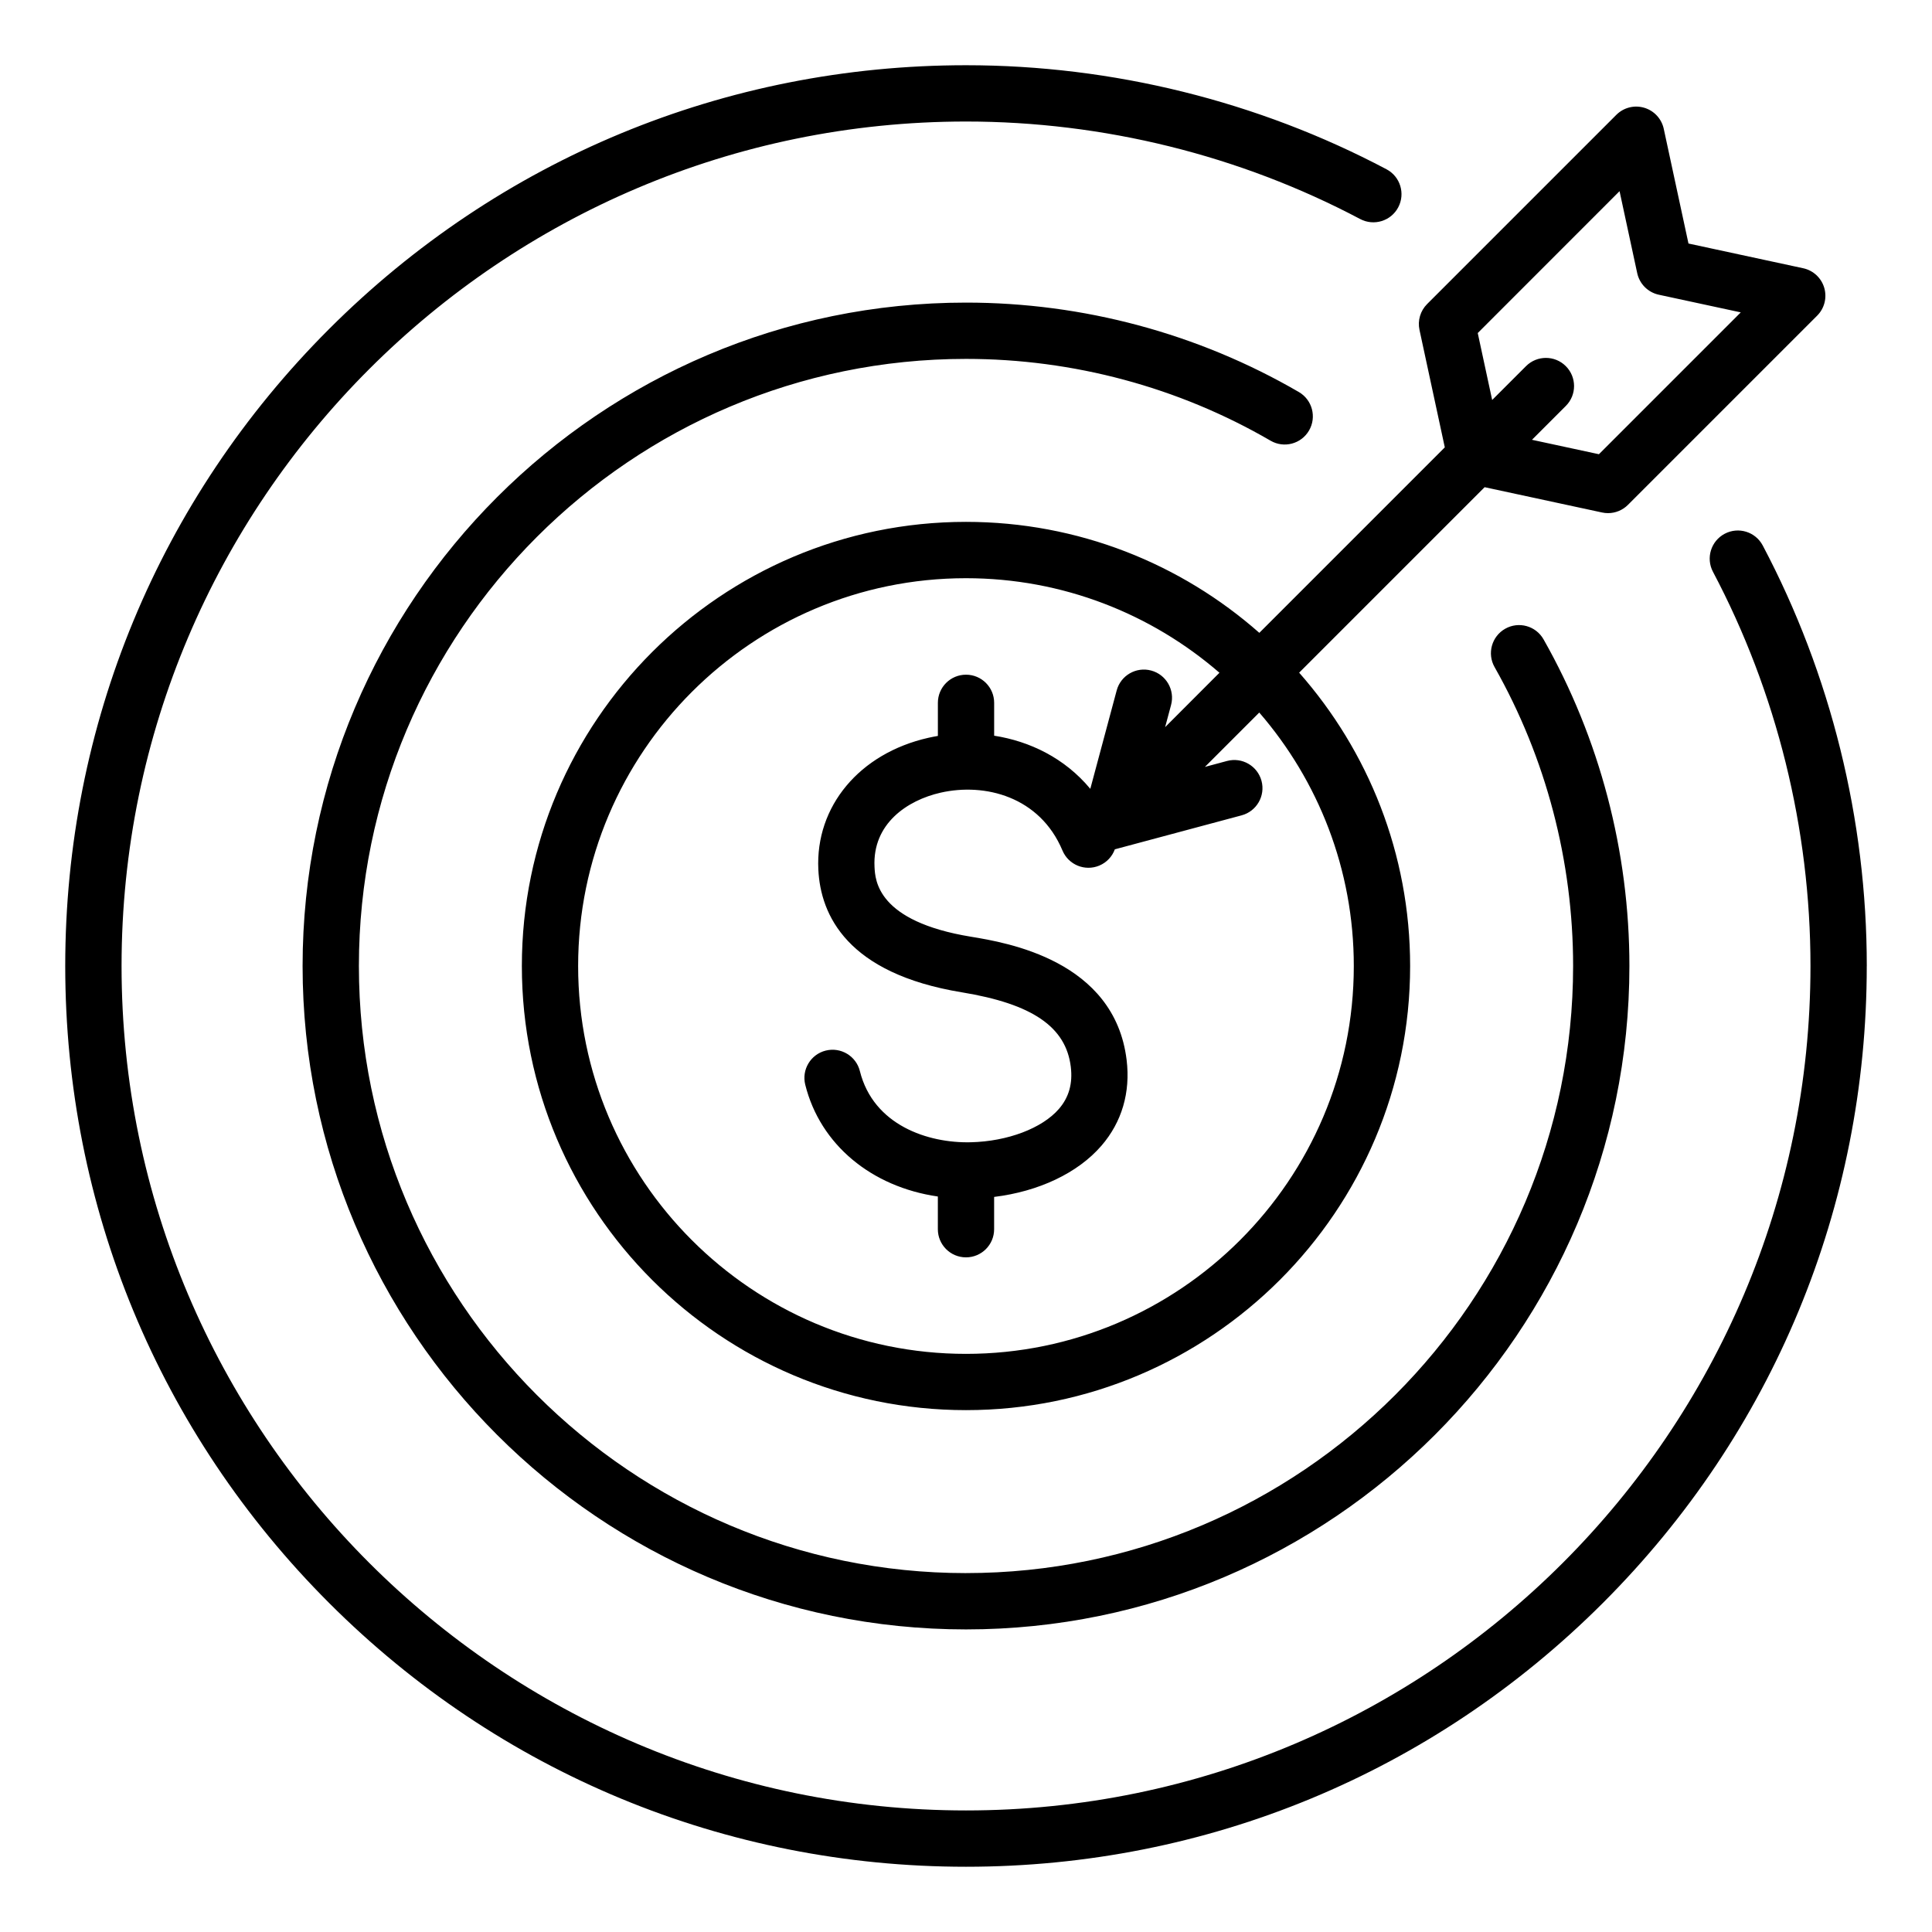 <?xml version="1.0" encoding="UTF-8"?>
<!-- Uploaded to: ICON Repo, www.iconrepo.com, Generator: ICON Repo Mixer Tools -->
<svg fill="#000000" width="800px" height="800px" version="1.1" viewBox="144 144 512 512" xmlns="http://www.w3.org/2000/svg">
 <path d="m638.71 400c0 63.762-24.828 123.71-69.914 168.79-45.094 45.082-105.04 69.918-168.8 69.918s-123.71-24.828-168.79-69.914c-45.086-45.094-69.918-105.04-69.918-168.8s24.828-123.71 69.914-168.79c45.09-45.086 105.03-69.918 168.8-69.918 38.797 0 77.336 9.535 111.44 27.574 3.641 1.926 5.031 6.438 3.106 10.082-1.926 3.641-6.438 5.031-10.082 3.106-31.961-16.906-68.082-25.844-104.46-25.844-123.4 0-223.79 100.39-223.79 223.79 0 123.39 100.39 223.79 223.79 223.79 123.39 0 223.79-100.39 223.79-223.79 0-36.367-8.938-72.492-25.84-104.46-1.926-3.641-0.535-8.156 3.106-10.082 3.641-1.926 8.156-0.535 10.082 3.106 18.039 34.113 27.574 72.645 27.574 111.44zm-238.71 160.89c-88.711 0-160.89-72.176-160.89-160.89-0.004-88.715 72.172-160.89 160.89-160.89 28.398 0 56.305 7.496 80.715 21.68 3.562 2.074 8.129 0.859 10.195-2.703s0.859-8.129-2.703-10.195c-26.676-15.508-57.184-23.699-88.207-23.699-96.941 0-175.81 78.867-175.81 175.81s78.867 175.81 175.81 175.81 175.81-78.867 175.81-175.81c0-30.363-7.867-60.301-22.754-86.566-2.031-3.586-6.586-4.844-10.164-2.812-3.586 2.031-4.844 6.586-2.812 10.164 13.617 24.031 20.812 51.422 20.812 79.207-0.004 88.719-72.18 160.89-160.89 160.89zm120.18-329.46c-0.535-2.477 0.227-5.055 2.016-6.848l50.148-50.148c1.93-1.93 4.766-2.656 7.383-1.879 2.617 0.77 4.609 2.914 5.184 5.582l6.551 30.398 30.398 6.551c2.672 0.578 4.812 2.562 5.582 5.184 0.77 2.617 0.051 5.453-1.879 7.383l-50.148 50.148c-1.41 1.41-3.316 2.184-5.273 2.184-0.523 0-1.051-0.051-1.57-0.168l-31.133-6.707-49.152 49.152c18.289 20.75 29.41 47.969 29.41 77.738 0 64.898-52.801 117.7-117.7 117.7-64.898 0-117.7-52.801-117.7-117.7 0-64.898 52.801-117.7 117.7-117.7 29.773 0 56.988 11.117 77.738 29.41l49.152-49.152zm-42.461 101.4-14.41 14.41 5.867-1.574c3.977-1.066 8.07 1.297 9.137 5.273 1.066 3.977-1.297 8.07-5.273 9.137l-33.598 9.004c-0.688 1.879-2.121 3.473-4.109 4.309-3.801 1.594-8.172-0.188-9.766-3.988-6-14.289-20.535-17.996-32.285-15.336-8.836 2.004-18.086 8.219-17.527 19.645 0.172 3.574 0.703 14.453 25.547 18.531 9.414 1.547 38.059 6.25 41.266 32.664 1.043 8.605-1.266 16.465-6.676 22.723-6.269 7.254-16.637 12.133-28.438 13.57v8.559c0 4.121-3.336 7.457-7.457 7.457s-7.457-3.336-7.457-7.457v-8.668c-17.555-2.539-31.172-13.719-35.141-29.629-0.996-4 1.438-8.047 5.434-9.043 4-0.992 8.047 1.438 9.043 5.434 3.578 14.352 18.074 19.141 29.391 18.863 9.746-0.23 18.91-3.699 23.355-8.836 2.66-3.074 3.688-6.727 3.148-11.164-1.285-10.586-10.191-16.672-28.875-19.738-30.371-4.984-37.445-20.441-38.027-32.531-0.812-16.746 10.895-30.781 29.133-34.914 0.836-0.188 1.691-0.355 2.547-0.5v-8.773c0-4.121 3.336-7.457 7.457-7.457 4.121 0 7.457 3.336 7.457 7.457v8.711c9.41 1.469 18.684 5.902 25.48 14.082l6.992-26.078c1.066-3.977 5.16-6.34 9.137-5.273 3.977 1.066 6.34 5.16 5.273 9.137l-1.574 5.867 14.398-14.418c-18.027-15.602-41.516-25.055-67.176-25.055-56.668 0-102.78 46.105-102.78 102.78 0 56.668 46.105 102.78 102.78 102.78s102.78-46.105 102.78-102.78c0.004-25.66-9.449-49.148-25.051-67.176zm57.898-100.57 3.824 17.742 8.969-8.969c2.914-2.914 7.637-2.914 10.547 0 2.914 2.914 2.914 7.637 0 10.547l-8.969 8.969 17.742 3.824 37.59-37.59-21.723-4.68c-2.867-0.621-5.102-2.856-5.719-5.719l-4.68-21.723z"/>
</svg>